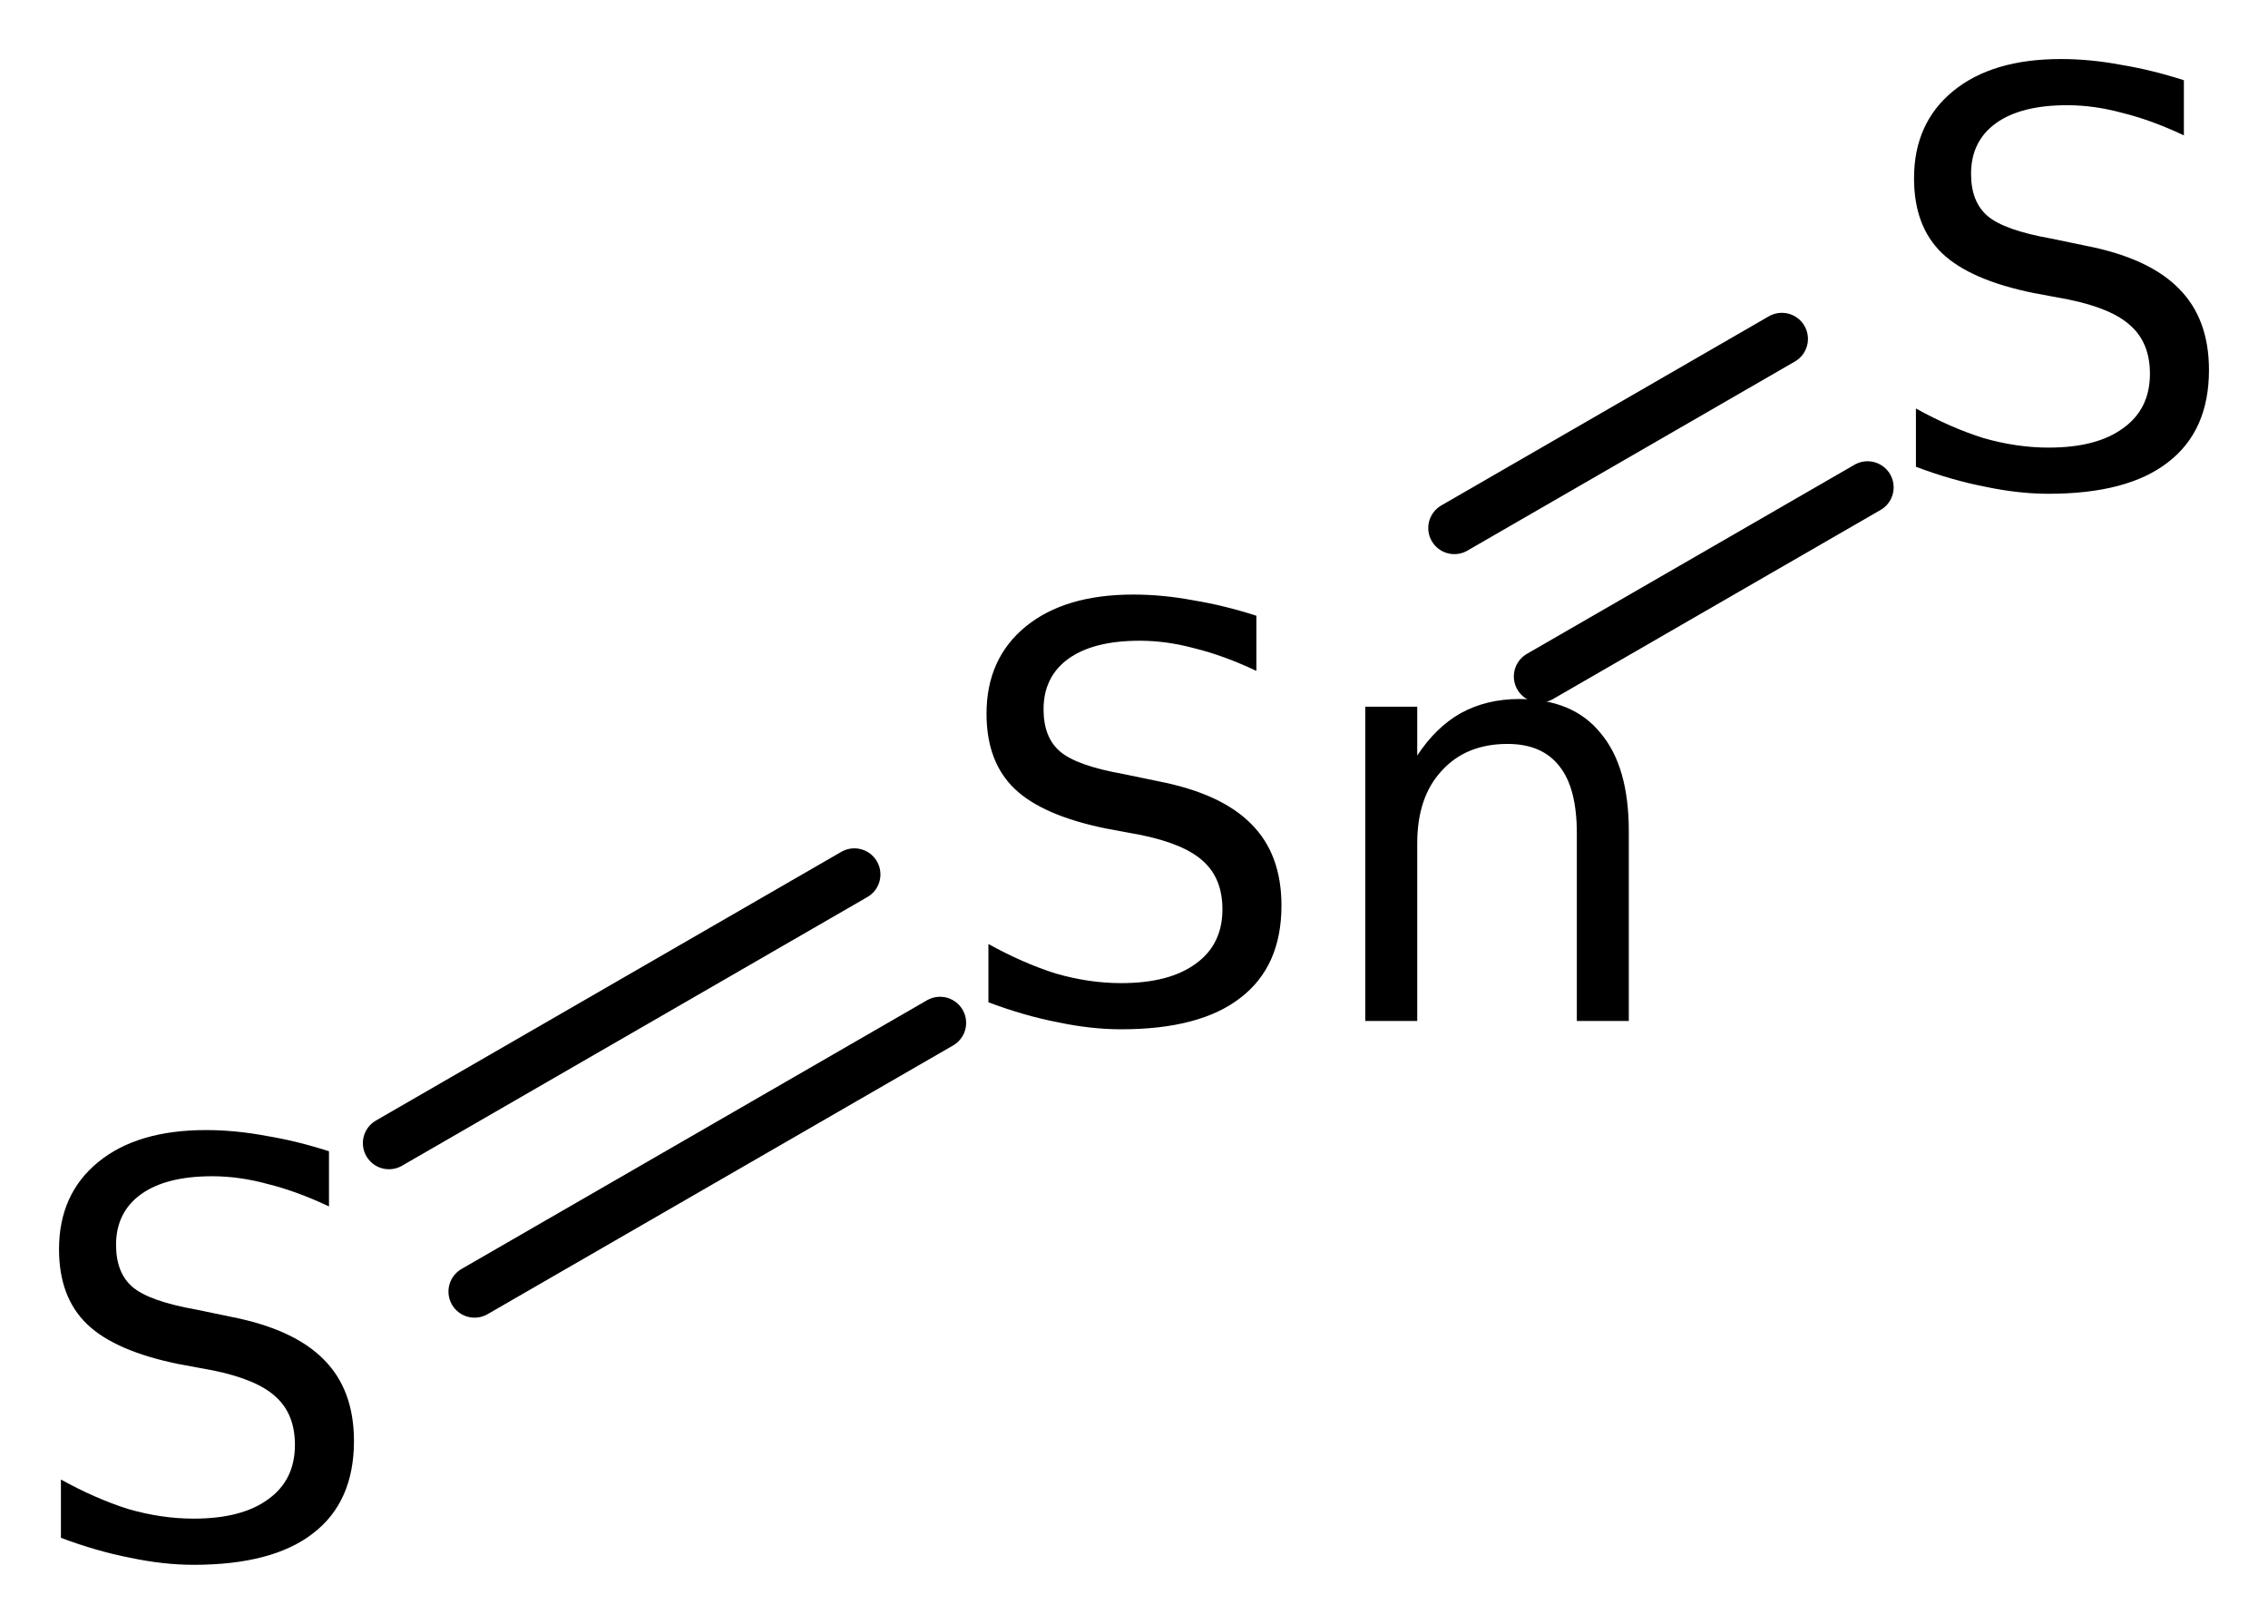 <?xml version='1.0' encoding='UTF-8'?>
<!DOCTYPE svg PUBLIC "-//W3C//DTD SVG 1.1//EN" "http://www.w3.org/Graphics/SVG/1.1/DTD/svg11.dtd">
<svg version='1.2' xmlns='http://www.w3.org/2000/svg' xmlns:xlink='http://www.w3.org/1999/xlink' width='21.516mm' height='15.404mm' viewBox='0 0 21.516 15.404'>
  <desc>Generated by the Chemistry Development Kit (http://github.com/cdk)</desc>
  <g stroke-linecap='round' stroke-linejoin='round' stroke='#000000' stroke-width='.495' fill='#000000'>
    <rect x='.0' y='.0' width='22.0' height='16.0' fill='#FFFFFF' stroke='none'/>
    <g id='mol1' class='mol'>
      <g id='mol1bnd1' class='bond'>
        <line x1='3.69' y1='10.844' x2='8.105' y2='8.295'/>
        <line x1='4.502' y1='12.252' x2='8.918' y2='9.703'/>
      </g>
      <g id='mol1bnd2' class='bond'>
        <line x1='13.797' y1='5.009' x2='16.904' y2='3.215'/>
        <line x1='14.609' y1='6.417' x2='17.717' y2='4.623'/>
      </g>
      <path id='mol1atm1' class='atom' d='M3.121 10.921v.523q-.311 -.146 -.584 -.213q-.268 -.073 -.523 -.073q-.438 -.0 -.675 .17q-.238 .171 -.238 .481q.0 .267 .158 .401q.159 .134 .603 .213l.322 .067q.602 .116 .888 .407q.286 .286 .286 .773q-.0 .578 -.389 .876q-.384 .298 -1.132 .298q-.286 -.0 -.602 -.067q-.316 -.061 -.657 -.189v-.553q.329 .182 .639 .28q.316 .091 .62 .091q.456 -.0 .706 -.183q.255 -.182 .255 -.517q.0 -.292 -.182 -.456q-.177 -.164 -.59 -.249l-.329 -.061q-.602 -.122 -.869 -.377q-.268 -.256 -.268 -.712q.0 -.523 .371 -.827q.371 -.304 1.022 -.304q.28 -.0 .572 .055q.292 .048 .596 .146z' stroke='none'/>
      <path id='mol1atm2' class='atom' d='M11.919 5.841v.523q-.31 -.146 -.583 -.213q-.268 -.073 -.523 -.073q-.438 -.0 -.676 .17q-.237 .171 -.237 .481q.0 .267 .158 .401q.158 .134 .602 .213l.323 .067q.602 .116 .888 .407q.286 .286 .286 .773q-.0 .578 -.39 .876q-.383 .298 -1.131 .298q-.286 -.0 -.602 -.067q-.316 -.061 -.657 -.189v-.553q.329 .182 .639 .28q.316 .091 .62 .091q.456 -.0 .706 -.183q.255 -.182 .255 -.517q.0 -.292 -.182 -.456q-.177 -.164 -.59 -.249l-.329 -.061q-.602 -.122 -.87 -.377q-.267 -.256 -.267 -.712q-.0 -.523 .371 -.827q.371 -.304 1.022 -.304q.279 -.0 .571 .055q.292 .048 .596 .146zM15.452 7.884v1.801h-.493v-1.782q.0 -.426 -.164 -.633q-.164 -.213 -.493 -.213q-.395 .0 -.626 .256q-.231 .249 -.231 .687v1.685h-.493v-2.981h.493v.463q.176 -.268 .413 -.402q.244 -.134 .554 -.134q.511 .0 .772 .323q.268 .316 .268 .93z' stroke='none'/>
      <path id='mol1atm3' class='atom' d='M20.718 .761v.523q-.31 -.146 -.584 -.213q-.267 -.073 -.523 -.073q-.438 -.0 -.675 .17q-.237 .171 -.237 .481q-.0 .267 .158 .401q.158 .134 .602 .213l.323 .067q.602 .116 .888 .407q.286 .286 .286 .773q-.0 .578 -.39 .876q-.383 .298 -1.131 .298q-.286 -.0 -.602 -.067q-.317 -.061 -.657 -.189v-.553q.328 .182 .639 .28q.316 .091 .62 .091q.456 -.0 .705 -.183q.256 -.182 .256 -.517q-.0 -.292 -.183 -.456q-.176 -.164 -.59 -.249l-.328 -.061q-.602 -.122 -.87 -.377q-.267 -.255 -.267 -.712q-.0 -.523 .371 -.827q.371 -.304 1.022 -.304q.279 .0 .571 .055q.292 .048 .596 .146z' stroke='none'/>
    </g>
  </g>
</svg>
